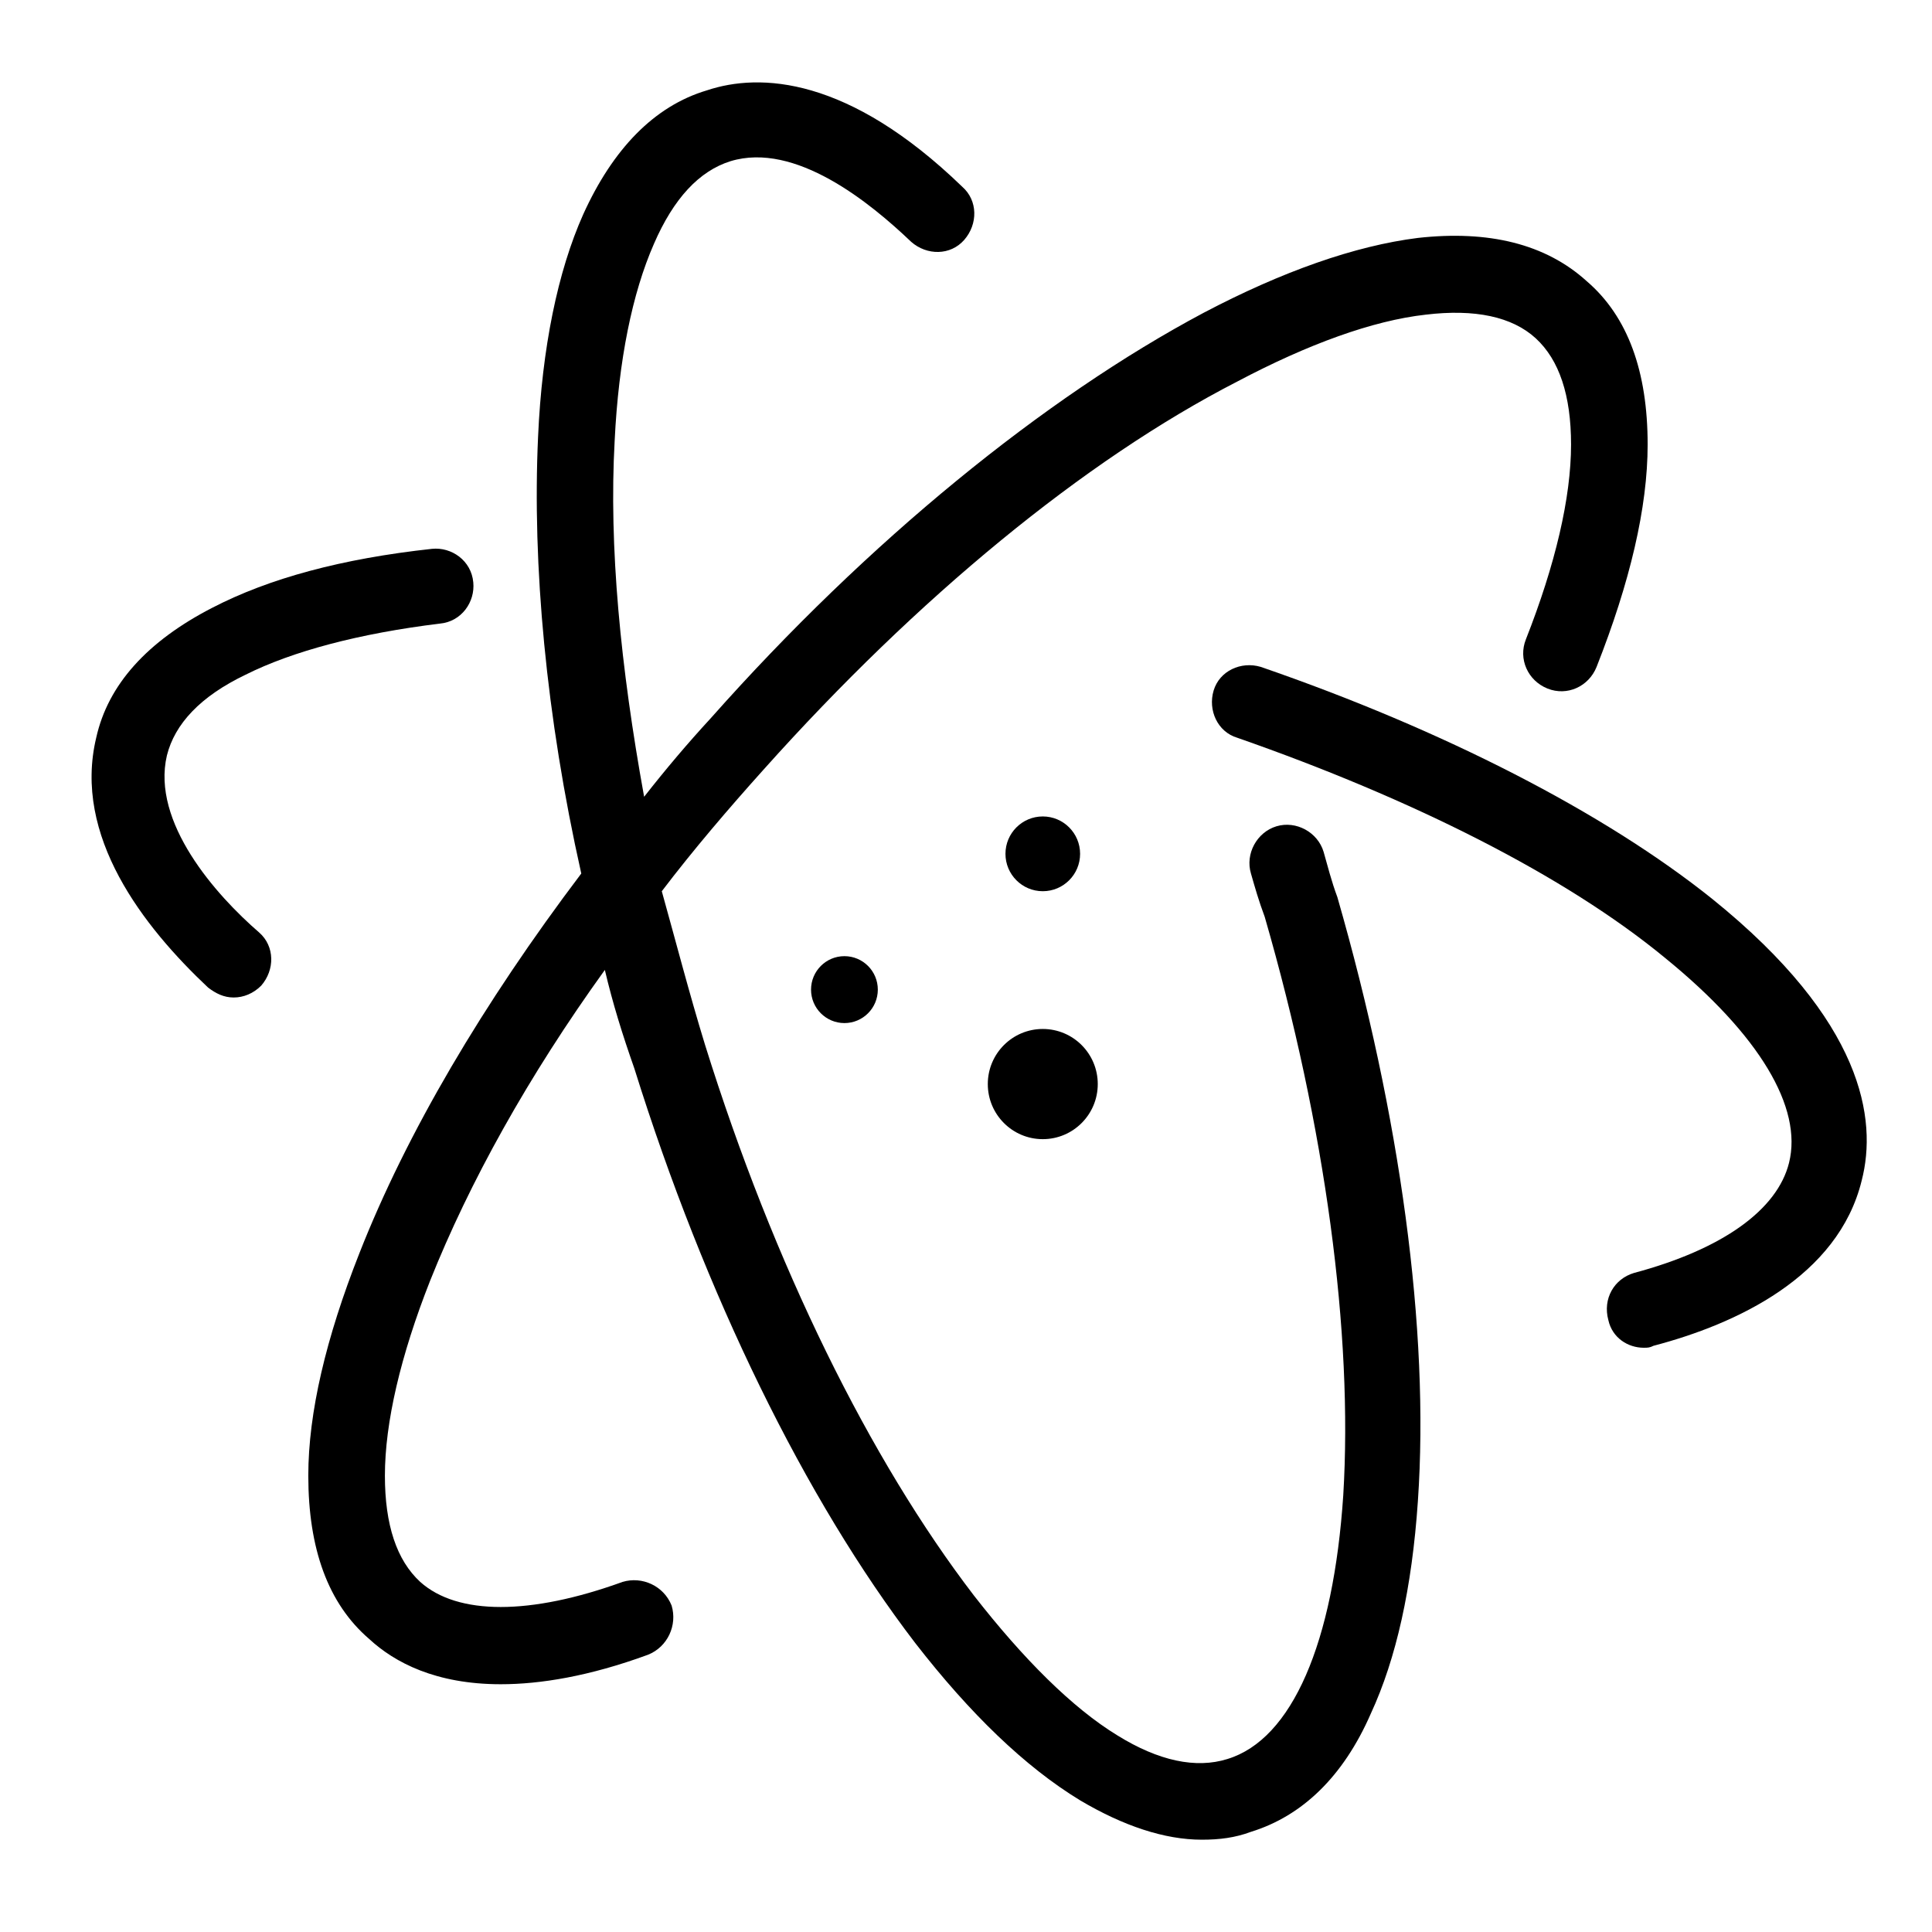 <?xml version="1.0" encoding="UTF-8"?>
<svg width="120px" height="120px" viewBox="0 0 120 120" version="1.1" xmlns="http://www.w3.org/2000/svg" xmlns:xlink="http://www.w3.org/1999/xlink">
    <!-- Generator: Sketch 55 (78076) - https://sketchapp.com -->
    <title>7</title>
    <desc>Created with Sketch.</desc>
    <g id="Home" stroke="none" stroke-width="1" fill="none" fill-rule="evenodd">
        <g id="AL_Home-Copy" transform="translate(-343, -3155)" fill="currentColor" fill-rule="nonzero">
            <g id="Features" transform="translate(195, 1665)">
                <g id="Icons">
                    <g id="9" transform="translate(0, 1420)">
                        <g id="icon" transform="translate(148, 70)">
                            <g id="noun_atom_205712" transform="translate(5, 5)">
                                <path d="M101.364,50.844 C94.655,45.467 84.653,40.333 73.309,36.422 C72.089,36.056 70.747,36.667 70.381,37.889 C70.015,39.111 70.625,40.456 71.845,40.822 C82.701,44.611 92.215,49.378 98.436,54.511 C104.291,59.278 106.975,63.8 106.121,67.222 C105.389,70.156 101.974,72.6 96.485,74.067 C95.265,74.433 94.533,75.656 94.899,77 C95.143,78.1 96.119,78.711 97.095,78.711 C97.338,78.711 97.46,78.711 97.704,78.589 C102.827,77.244 109.17,74.311 110.634,68.322 C111.61,64.533 110.756,58.422 101.364,50.844 Z" id="Path"></path>
                                <path d="M5.367,41.922 C5.855,39.967 7.441,38.256 10.246,36.911 C13.174,35.444 17.321,34.344 22.322,33.733 C23.664,33.611 24.518,32.389 24.396,31.167 C24.274,29.822 23.054,28.967 21.834,29.089 C16.223,29.7 11.71,30.922 8.173,32.756 C4.147,34.833 1.708,37.522 0.976,40.822 C-0.488,46.933 3.903,52.556 7.929,56.344 C8.416,56.711 8.904,56.956 9.514,56.956 C10.124,56.956 10.734,56.711 11.222,56.222 C12.076,55.244 12.076,53.778 11.1,52.922 C8.416,50.6 4.391,46.078 5.367,41.922 Z" id="Path"></path>
                                <path d="M77.212,47.911 C76.846,46.689 75.504,45.956 74.285,46.322 C73.065,46.689 72.333,48.033 72.699,49.256 C72.943,50.111 73.187,50.967 73.553,51.944 C77.334,65.022 79.042,77.856 78.432,87.878 C77.822,97.044 75.26,103.033 71.235,104.256 C69.284,104.867 66.966,104.378 64.404,102.789 C61.599,101.078 58.549,98.022 55.5,94.111 C49.035,85.678 43.058,73.578 38.789,59.889 C37.813,56.711 36.959,53.411 36.105,50.356 C38.057,47.789 40.253,45.222 42.448,42.778 C51.963,32.144 62.331,23.589 71.845,18.7 C76.236,16.378 80.262,14.911 83.555,14.544 C86.604,14.178 88.922,14.667 90.386,16.011 C91.849,17.356 92.581,19.556 92.581,22.611 C92.581,25.911 91.605,30.067 89.776,34.711 C89.288,35.933 89.898,37.278 91.118,37.767 C92.337,38.256 93.679,37.644 94.167,36.422 C96.241,31.167 97.338,26.522 97.338,22.611 C97.338,18.089 96.119,14.667 93.557,12.467 C90.996,10.144 87.458,9.289 83.067,9.778 C79.164,10.267 74.651,11.856 69.771,14.422 C59.891,19.678 48.913,28.6 39.155,39.6 C37.691,41.189 36.349,42.778 35.008,44.489 C33.544,36.422 32.812,28.967 33.178,22.367 C33.422,17.356 34.276,13.2 35.618,10.144 C36.837,7.333 38.423,5.622 40.375,5.011 C44.4,3.789 49.035,7.578 51.597,10.022 C52.573,10.878 54.036,10.878 54.89,9.9 C55.744,8.922 55.744,7.456 54.768,6.6 C47.693,-0.244 42.204,-0.489 38.911,0.611 C35.618,1.589 33.056,4.278 31.226,8.311 C29.641,11.856 28.665,16.622 28.421,22.122 C28.055,30.067 28.909,39.478 31.104,49.256 C25.005,57.322 20.248,65.389 17.321,72.844 C15.247,78.1 14.149,82.744 14.149,86.656 C14.149,91.178 15.369,94.6 17.931,96.8 C19.516,98.267 22.078,99.611 26.103,99.611 C28.543,99.611 31.592,99.122 35.252,97.778 C36.471,97.289 37.081,95.944 36.715,94.722 C36.227,93.5 34.886,92.889 33.666,93.256 C27.933,95.333 23.42,95.333 21.102,93.256 C19.638,91.911 18.907,89.711 18.907,86.656 C18.907,83.356 19.882,79.2 21.712,74.556 C24.152,68.444 27.811,61.844 32.568,55.244 C33.056,57.322 33.666,59.278 34.398,61.356 C38.789,75.411 45.01,88.122 51.841,97.044 C55.256,101.444 58.671,104.744 62.087,106.822 C64.77,108.411 67.332,109.267 69.649,109.267 C70.747,109.267 71.723,109.144 72.699,108.778 C75.87,107.8 78.432,105.356 80.14,101.444 C81.725,98.022 82.701,93.622 83.067,88.244 C83.799,77.611 81.969,64.289 78.066,50.722 C77.7,49.744 77.456,48.767 77.212,47.911 Z" id="Path"></path>
                                <ellipse id="Oval" cx="47.449" cy="56.467" rx="2.074" ry="2.078"></ellipse>
                                <ellipse id="Oval" cx="59.769" cy="48.033" rx="2.318" ry="2.322"></ellipse>
                                <ellipse id="Oval" cx="59.769" cy="62.333" rx="3.415" ry="3.422"></ellipse>
                            </g>
                        </g>
                    </g>
                </g>
            </g>
        </g>
    </g>
</svg>